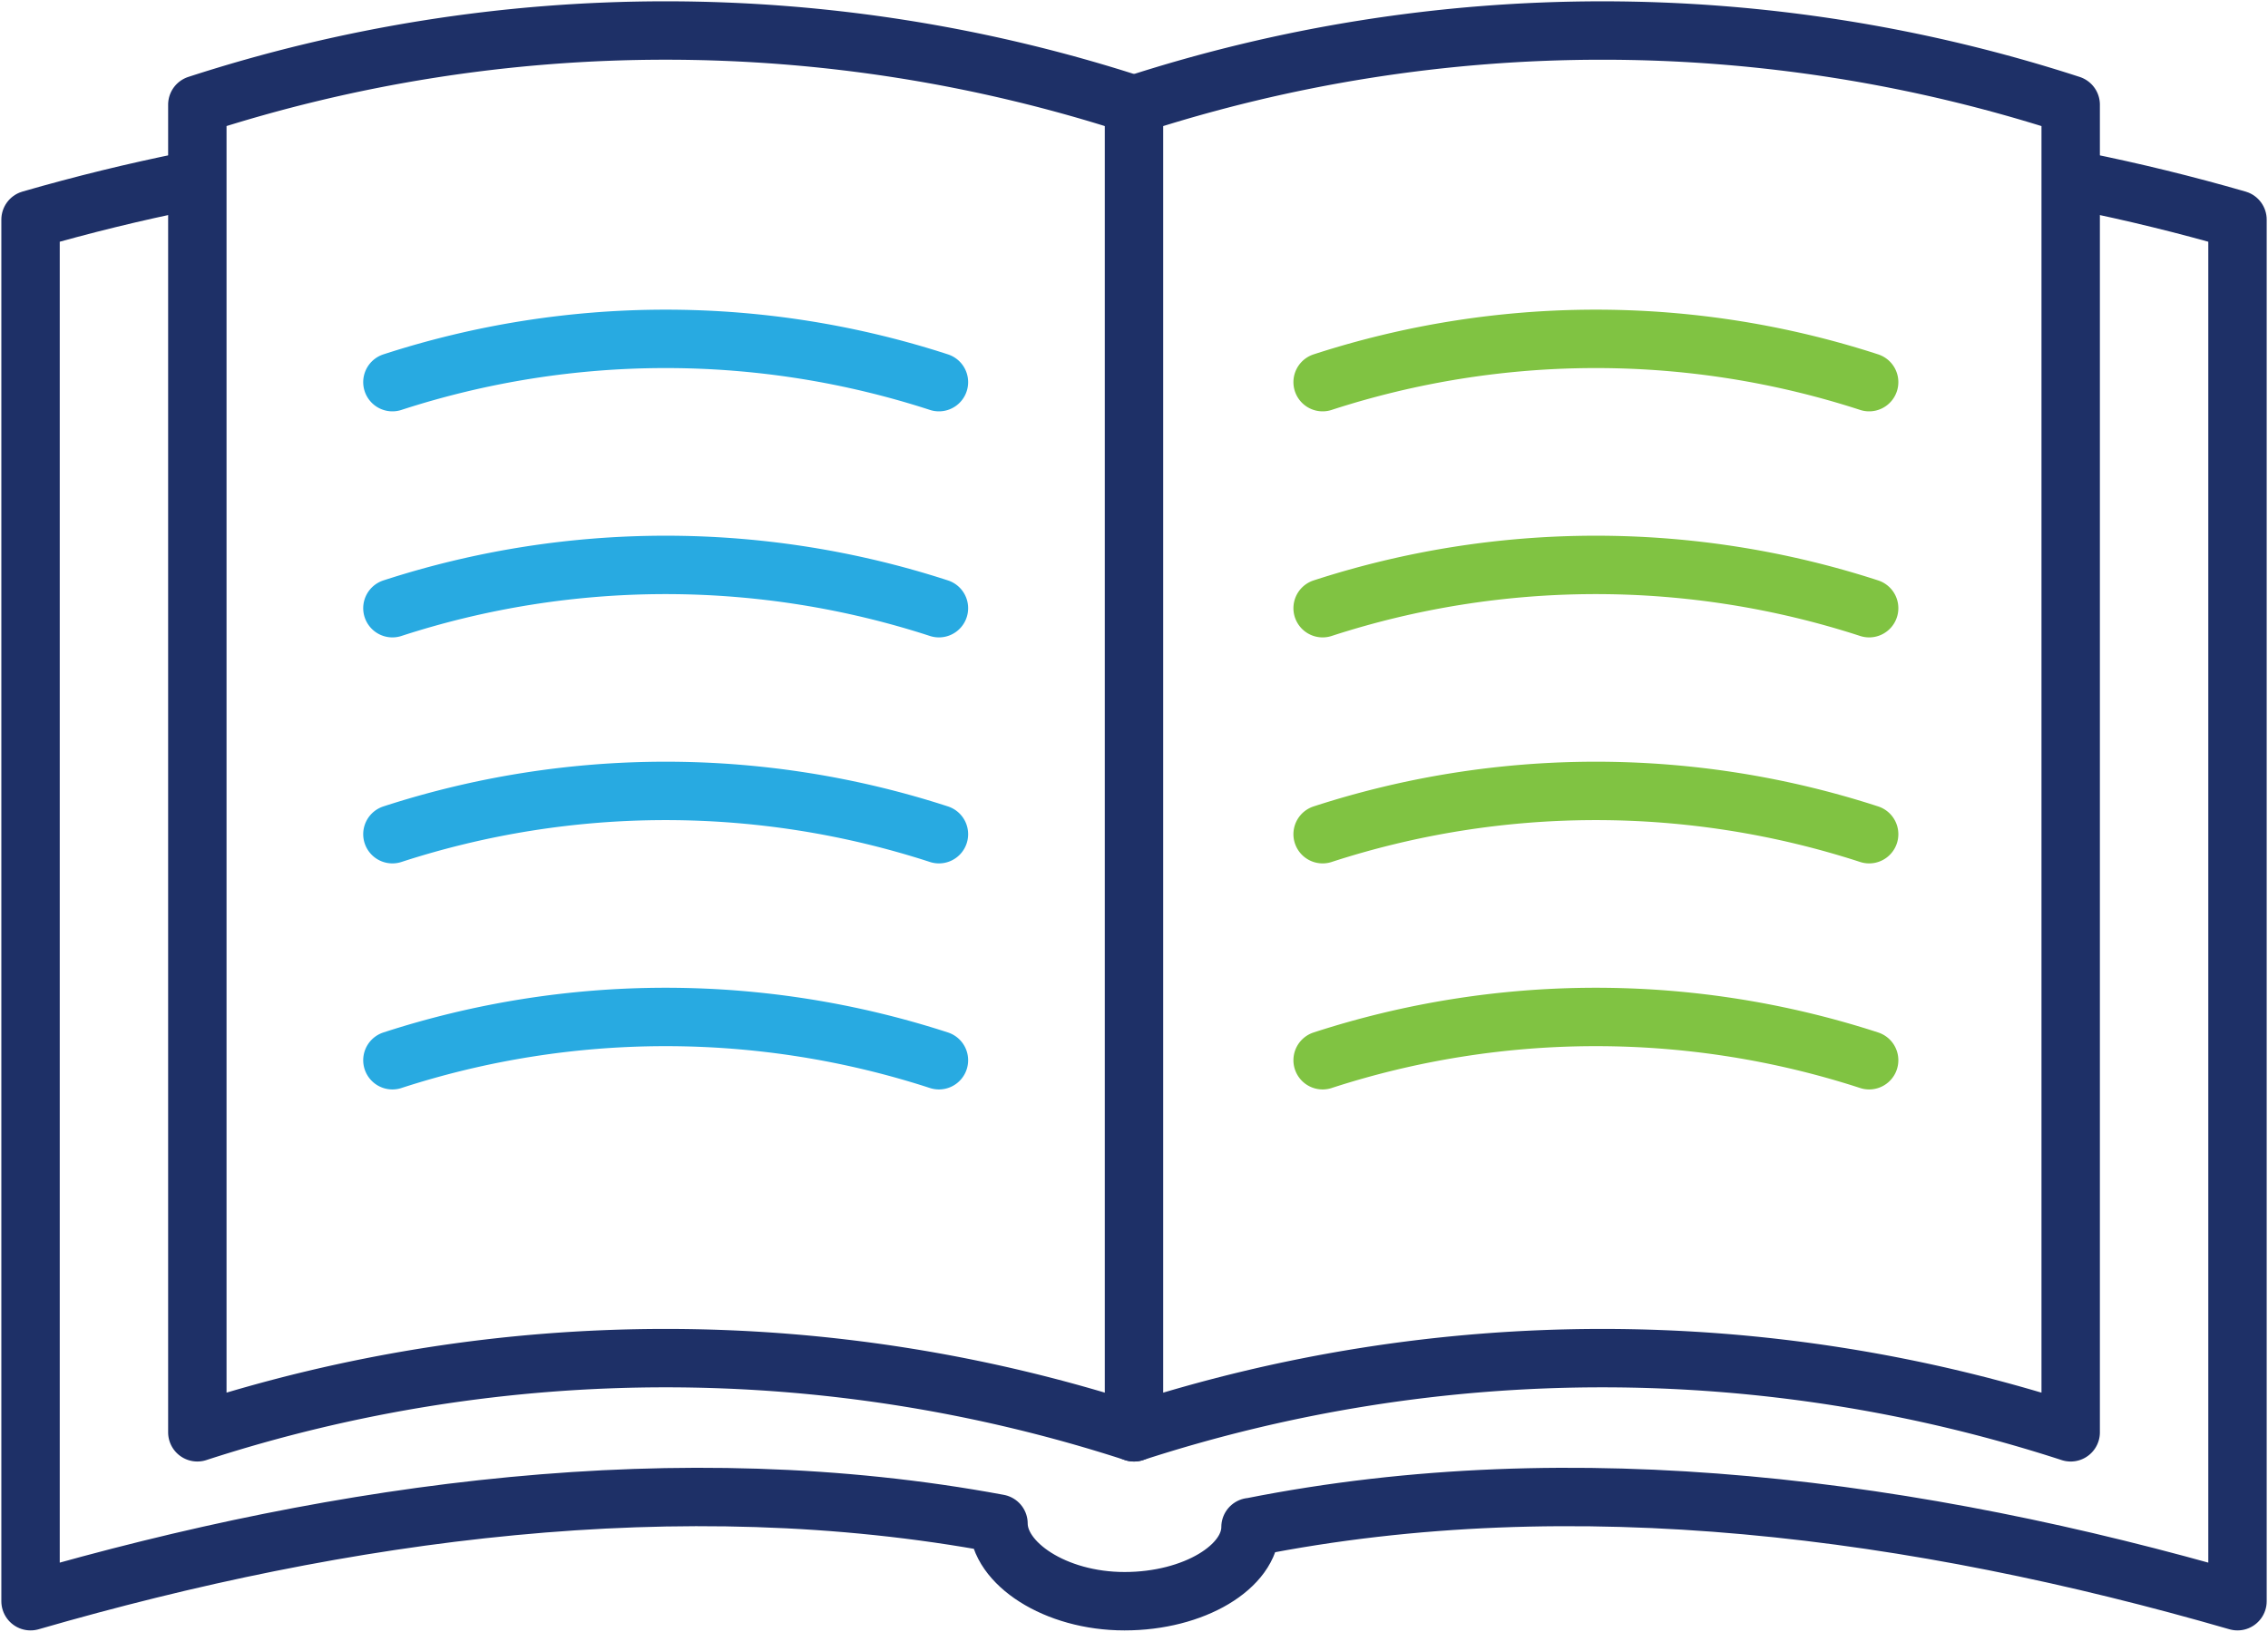 <?xml version="1.0" encoding="UTF-8"?> <svg xmlns="http://www.w3.org/2000/svg" xmlns:xlink="http://www.w3.org/1999/xlink" width="116.505" height="83.822" viewBox="0 0 116.505 83.822"><defs><clipPath id="clip-path"><rect id="Rectangle_243" data-name="Rectangle 243" width="116.505" height="83.822" fill="none" stroke="#707070" stroke-width="3"></rect></clipPath></defs><g id="Group_555" data-name="Group 555" transform="translate(0 0)"><g id="Group_554" data-name="Group 554" transform="translate(0 0)" clip-path="url(#clip-path)"><path id="Path_329" data-name="Path 329" d="M57.815,5.31A77.846,77.846,0,0,0,9.7,5.31v68.2a77.862,77.862,0,0,1,48.117,0" transform="translate(0.437 0.068)" fill="none" stroke="#1e3067" stroke-linecap="round" stroke-linejoin="round" stroke-width="3"></path><path id="Path_330" data-name="Path 330" d="M55.739,73.511a77.846,77.846,0,0,1,48.117,0V5.311a77.846,77.846,0,0,0-48.117,0v68.2" transform="translate(2.513 0.068)" fill="none" stroke="#1e3067" stroke-linecap="round" stroke-linejoin="round" stroke-width="3"></path><path id="Path_331" data-name="Path 331" d="M106.817,8.909q4.063.82,8.053,1.972V81.853c-16.429-4.75-33.99-7.128-50.665-3.808H64.17c0,2.038-2.9,3.808-6.473,3.808s-6.473-1.951-6.473-3.989c-16.392-3.049-33.6-.671-49.723,3.989V10.881Q5.488,9.729,9.554,8.909" transform="translate(0.068 0.402)" fill="none" stroke="#1e3067" stroke-linecap="round" stroke-linejoin="round" stroke-width="3"></path><path id="Path_332" data-name="Path 332" d="M65.011,18.88a45.417,45.417,0,0,1,28.074,0" transform="translate(2.931 0.751)" fill="none" stroke="#80c342" stroke-linecap="round" stroke-linejoin="round" stroke-width="3"></path><path id="Path_333" data-name="Path 333" d="M65.011,29.991a45.417,45.417,0,0,1,28.074,0" transform="translate(2.931 1.252)" fill="none" stroke="#80c342" stroke-linecap="round" stroke-linejoin="round" stroke-width="3"></path><path id="Path_334" data-name="Path 334" d="M65.011,41.1a45.417,45.417,0,0,1,28.074,0" transform="translate(2.931 1.753)" fill="none" stroke="#80c342" stroke-linecap="round" stroke-linejoin="round" stroke-width="3"></path><path id="Path_335" data-name="Path 335" d="M65.011,52.211a45.417,45.417,0,0,1,28.074,0" transform="translate(2.931 2.254)" fill="none" stroke="#80c342" stroke-linecap="round" stroke-linejoin="round" stroke-width="3"></path><path id="Path_336" data-name="Path 336" d="M19.288,18.88a45.417,45.417,0,0,1,28.074,0" transform="translate(0.87 0.751)" fill="none" stroke="#28aae1" stroke-linecap="round" stroke-linejoin="round" stroke-width="3"></path><path id="Path_337" data-name="Path 337" d="M19.288,29.991a45.417,45.417,0,0,1,28.074,0" transform="translate(0.87 1.252)" fill="none" stroke="#28aae1" stroke-linecap="round" stroke-linejoin="round" stroke-width="3"></path><path id="Path_338" data-name="Path 338" d="M19.288,41.1a45.417,45.417,0,0,1,28.074,0" transform="translate(0.87 1.753)" fill="none" stroke="#28aae1" stroke-linecap="round" stroke-linejoin="round" stroke-width="3"></path><path id="Path_339" data-name="Path 339" d="M19.288,52.211a45.417,45.417,0,0,1,28.074,0" transform="translate(0.87 2.254)" fill="none" stroke="#28aae1" stroke-linecap="round" stroke-linejoin="round" stroke-width="3"></path></g></g></svg> 